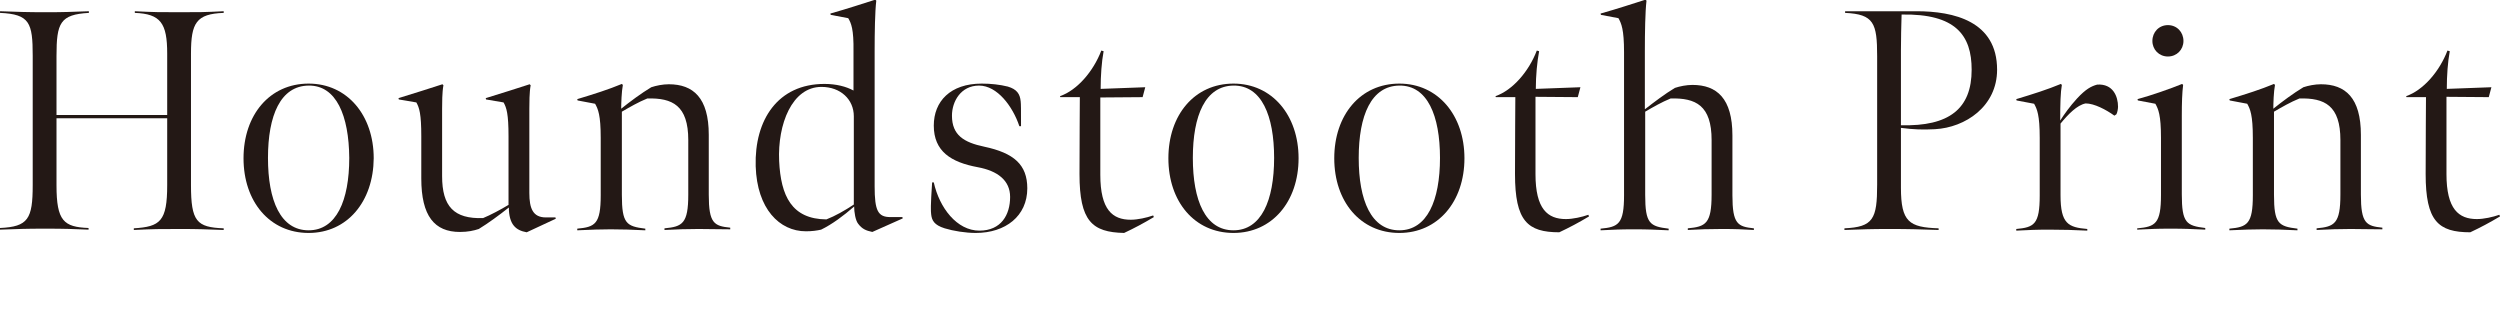 <?xml version="1.0" encoding="utf-8"?>
<!-- Generator: Adobe Illustrator 28.2.0, SVG Export Plug-In . SVG Version: 6.00 Build 0)  -->
<svg version="1.1" id="_レイヤー_2" xmlns="http://www.w3.org/2000/svg" xmlns:xlink="http://www.w3.org/1999/xlink" x="0px"
	 y="0px" viewBox="0 0 756.6 96.3" style="enable-background:new 0 0 756.6 96.3;" xml:space="preserve">
<style type="text/css">
	.st0{fill:#231815;}
</style>
<g>
	<g>
		<path class="st0" d="M54.4,69.3c-6.2,0-7.7,0-13.9,0.3v-0.5C48.5,68.6,50.6,67,50.6,56V35.8H17.1v20.3c0,10.8,2.2,12.6,9.7,12.9
			v0.5c-5-0.2-7.1-0.3-13.2-0.3c-5.8,0-7.9,0.1-13.6,0.3v-0.5c8.5-0.4,9.9-2.7,9.9-13V16.9C9.9,6.9,9,4.3,0,3.9V3.4
			c5.7,0.2,8.1,0.3,13.9,0.3c6,0,7-0.1,13-0.3v0.5c-8.7,0.5-9.8,3-9.8,13v17.9h33.5V16.2c0-9.2-2-12-9.8-12.3V3.4
			c6,0.3,7.6,0.3,13.4,0.3c6.1,0,7.5,0,13.5-0.3v0.5c-8.3,0.3-9.9,3-9.9,12.3V56c0,11,1.7,12.8,9.9,13.1v0.5
			C61.9,69.4,60.2,69.3,54.4,69.3z"/>
		<path class="st0" d="M93.4,70.5c-11.8,0-19.7-9.5-19.7-22.6c0-13.1,7.9-22.6,19.7-22.6c11.7,0,19.7,9.6,19.7,22.6
			C113,61,105.1,70.5,93.4,70.5z M93.4,25.9c-8.5,0.1-12.3,9-12.3,21.9c0,12.9,3.8,21.9,12.3,21.9c8.4,0,12.3-9,12.3-21.9
			C105.6,35,101.8,25.8,93.4,25.9z"/>
		<path class="st0" d="M155.5,68.3c-1-1.2-1.5-3.1-1.5-5.5c-2.9,2.3-6.3,4.8-9.1,6.5c-1.5,0.5-3.3,0.9-5.7,0.9
			c-7.7,0-11.7-4.8-11.7-16.2V41.3c0-6.9-0.6-8.7-1.5-10.3l-5.3-0.9l-0.1-0.4c5.3-1.6,9.2-2.9,13.3-4.2l0.3,0.3
			c-0.4,2.1-0.4,5.6-0.4,7.1v20.4c0,9.2,3.6,13,12.4,12.7c2.2-0.9,5.4-2.6,7.7-4V41.3c0-6.9-0.6-8.7-1.5-10.3l-5.3-0.9l-0.1-0.4
			c5.3-1.6,9.2-2.9,13.3-4.2l0.3,0.3c-0.4,2.1-0.4,5.6-0.4,7.1v25.5c0,4.7,1.1,7.4,5,7.4h2.9l0.1,0.4l-8.8,4.1
			C157.7,70,156.4,69.4,155.5,68.3z"/>
		<path class="st0" d="M211.4,69.3c-3.4,0-6.5,0.1-10.3,0.3v-0.5c5.4-0.5,7.2-1.4,7.2-10.2V42.4c0-10.5-4.8-12.8-12.4-12.6
			c-2.7,1.1-5.3,2.6-7.7,4v25.2c0,8.7,1.4,9.5,7.1,10.2v0.5c-4.4-0.2-6.8-0.3-10.5-0.3c-3,0-5.7,0.1-10.1,0.3v-0.5
			c5.4-0.5,7.1-1.4,7.1-10.1V41.7c0-6.9-0.8-8.7-1.7-10.3l-5.3-1l-0.1-0.4c5.3-1.6,9.4-2.9,13.5-4.6l0.3,0.3
			c-0.4,2.1-0.5,5.7-0.5,7.2c2.6-2.1,6.1-4.7,9.1-6.5c1.5-0.5,3.5-0.9,5.3-0.9c7.4,0,12.1,4.1,12.1,15.3v18.1c0,8.7,1.6,9.5,6.5,10
			v0.5C217.3,69.4,214.4,69.3,211.4,69.3z"/>
		<path class="st0" d="M256.7,5.5l-5.3-1l-0.1-0.4c5.3-1.5,9.5-2.9,13.6-4.2l0.3,0.3c-0.4,3.3-0.5,9.7-0.5,15.2c0,7.9,0,32.4,0,41
			c0,7.4,1,9.3,4.8,9.3h3.6l0.1,0.4l-9.2,4.1c-1.9-0.4-3.1-0.9-4.3-2.5c-0.8-1-1.2-3.5-1.2-5.2c-3.2,2.8-6.7,5.4-10,7
			c-1.3,0.3-2.8,0.5-4.6,0.5c-8,0-14.8-6.8-15.2-19.7c-0.4-14,6.7-24.9,20.8-24.9c3.6,0,6.6,0.8,8.8,2c0,0,0-8.3,0-11.8
			C258.4,8.8,257.6,7,256.7,5.5z M258.4,61.9V35.2c0-5.1-4-8.9-9.8-8.9c-8.9,0-13.3,11.3-12.8,22.4c0.5,10.6,3.8,17.6,14.3,17.7
			C252.7,65.4,255.7,63.7,258.4,61.9z"/>
		<path class="st0" d="M295.3,70.5c-3.1,0-6.8-0.6-9.4-1.4c-3.2-1-3.9-2.4-4.1-4.3c-0.1-1-0.2-2.3,0.3-9.6h0.5
			c1.7,7.7,7,14.6,13.8,14.6c6.6,0,9.3-4.8,9.3-10.2c0-5-3.8-7.9-9.8-9c-8.1-1.5-13.3-4.8-13.3-12.6c0-7.3,5-12.7,14.5-12.7
			c2.8,0,5.5,0.3,7.9,0.9c2.7,0.8,3.7,2.2,3.9,4.5c0.1,0.8,0.1,2.5,0.1,7.5h-0.5c-2-6-6.7-12.3-12.2-12.3c-5.5,0-8.2,4.8-8.2,9.1
			c0,5.9,3.6,8.1,9.8,9.4c8.9,1.9,13,5.4,13,12.6C310.9,65.4,304.3,70.5,295.3,70.5z"/>
		<path class="st0" d="M326.7,52.7c0-8,0.1-23.3,0.1-23.3h-5.9l-0.1-0.3c5.2-1.8,10.1-7.5,12.5-13.8l0.7,0.2
			c-0.6,3.2-0.9,7.4-0.9,11.4l13.5-0.5l-0.8,3L333,29.5v23.4c0,10.6,3.7,13.6,9.2,13.6c2.1,0,4.8-0.6,6.8-1.3l0.2,0.5
			c-3,1.8-6,3.4-9,4.8C330.5,70.3,326.7,66.9,326.7,52.7z"/>
		<path class="st0" d="M373.3,70.5c-11.8,0-19.7-9.5-19.7-22.6c0-13.1,7.9-22.6,19.7-22.6c11.7,0,19.7,9.6,19.7,22.6
			C393,61,385,70.5,373.3,70.5z M373.3,25.9c-8.5,0.1-12.3,9-12.3,21.9c0,12.9,3.8,21.9,12.3,21.9c8.4,0,12.3-9,12.3-21.9
			C385.6,35,381.8,25.8,373.3,25.9z"/>
		<path class="st0" d="M423.5,70.5c-11.8,0-19.7-9.5-19.7-22.6c0-13.1,7.9-22.6,19.7-22.6c11.7,0,19.7,9.6,19.7,22.6
			C443.2,61,435.2,70.5,423.5,70.5z M423.5,25.9c-8.5,0.1-12.3,9-12.3,21.9c0,12.9,3.8,21.9,12.3,21.9c8.4,0,12.3-9,12.3-21.9
			C435.8,35,432,25.8,423.5,25.9z"/>
		<path class="st0" d="M458.5,52.7c0-8,0.1-23.3,0.1-23.3h-5.9l-0.1-0.3c5.2-1.8,10.1-7.5,12.5-13.8l0.7,0.2c-0.6,3.2-1,7.4-1,11.4
			l13.5-0.5l-0.8,3l-12.8-0.1v23.4c0,10.6,3.7,13.6,9.2,13.6c2.1,0,4.8-0.6,6.8-1.3l0.2,0.5c-3,1.8-6,3.4-9,4.8
			C462.3,70.3,458.5,66.9,458.5,52.7z"/>
		<path class="st0" d="M497.9,33c2.7-2.1,6-4.6,9-6.4c1.5-0.5,3.5-0.9,5.3-0.9c7.4,0,12.1,4.1,12.1,15.3v18.1c0,8.7,1.6,9.5,6.5,10
			v0.5c-3.8-0.2-5.3-0.3-9.7-0.3c-4.2,0-6.5,0.1-10.3,0.3v-0.5c5.4-0.5,7.2-1.4,7.2-10.2V42.4c0-10.5-4.8-12.8-12.4-12.6
			c-2.7,1.1-5.3,2.6-7.7,4v25.2c0,8.7,1.4,9.5,7.1,10.2v0.5c-4.4-0.2-6.2-0.3-10.5-0.3c-4.5,0-5.7,0.1-10.1,0.3v-0.5
			c5.4-0.5,7.1-1.4,7.1-10.1V15.8c0-6.9-0.8-8.7-1.7-10.3l-5.3-1l-0.1-0.4c5.3-1.5,9.5-2.9,13.6-4.2l0.3,0.3
			c-0.4,3.3-0.5,9.7-0.5,15.2V33z"/>
		<path class="st0" d="M558.2,69.1c8.7-0.4,9.9-2.8,9.9-13.2V17c0-10-1-12.7-9.7-13.1V3.4H580c11.3,0,24.4,3,24.4,17.7
			c0,11.1-9.6,17.5-18.8,18c-3.8,0.2-6.4,0.1-10.3-0.4v18.1c0,10.4,2.5,12,11.4,12.3v0.5c-6.2-0.2-8.6-0.3-14.9-0.3
			c-5.9,0-7.7,0.1-13.6,0.3V69.1z M596.7,21.1c0-10.4-4.8-17-21.2-16.7c-0.1,4.1-0.2,6.6-0.2,10.8v22.7
			C589.9,38.3,596.7,32.9,596.7,21.1z"/>
		<path class="st0" d="M623.5,36.5c1.2-1.9,2.9-4.3,5.1-6.7c2.7-2.9,4.3-3.7,6.1-4.2c4.8-0.3,6.3,3.6,6.3,6.7c0,0.6-0.2,1.8-0.5,2.3
			l-0.6,0.4c-2.5-1.8-6.1-3.7-8.7-3.7c-2.6,0.5-5.3,3.3-7.6,6.1v21.7c0,8.7,2.4,9.7,8.1,10.2v0.5c-4.4-0.2-7.1-0.3-11.4-0.3
			c-4.5,0-5.7,0.1-10.1,0.3v-0.5c5.4-0.5,7.1-1.4,7.1-10.1V41.7c0-6.9-0.8-8.7-1.7-10.3l-5.3-1l-0.1-0.4c5.3-1.6,9.4-2.9,13.5-4.6
			l0.3,0.3C623.6,27.9,623.5,31.4,623.5,36.5z"/>
		<path class="st0" d="M646.9,69.1c5.4-0.5,7.1-1.4,7.1-10.1V41.7c0-6.9-0.8-8.7-1.7-10.3l-5.3-1l-0.1-0.4
			c4.1-1.1,10.1-3.2,13.5-4.6l0.3,0.3c-0.3,2.4-0.4,5.4-0.4,9.4v23.7c0,8.7,1.4,9.5,7.1,10.2v0.5c-4.4-0.2-6.2-0.3-10.5-0.3
			c-4.5,0-5.7,0.1-10.1,0.3V69.1z M651.4,12.4c0-2.7,2-4.8,4.7-4.8s4.7,2.1,4.7,4.8c0,2.6-2,4.7-4.7,4.7S651.4,15,651.4,12.4z"/>
		<path class="st0" d="M711.4,69.3c-3.4,0-6.5,0.1-10.3,0.3v-0.5c5.4-0.5,7.2-1.4,7.2-10.2V42.4c0-10.5-4.8-12.8-12.4-12.6
			c-2.7,1.1-5.3,2.6-7.7,4v25.2c0,8.7,1.4,9.5,7.1,10.2v0.5c-4.4-0.2-6.8-0.3-10.5-0.3c-3,0-5.7,0.1-10.1,0.3v-0.5
			c5.4-0.5,7.1-1.4,7.1-10.1V41.7c0-6.9-0.8-8.7-1.7-10.3l-5.3-1l-0.1-0.4c5.3-1.6,9.4-2.9,13.5-4.6l0.3,0.3
			c-0.4,2.1-0.5,5.7-0.5,7.2c2.6-2.1,6.1-4.7,9.1-6.5c1.5-0.5,3.5-0.9,5.3-0.9c7.4,0,12.1,4.1,12.1,15.3v18.1c0,8.7,1.6,9.5,6.5,10
			v0.5C717.2,69.4,714.4,69.3,711.4,69.3z"/>
		<path class="st0" d="M734.1,52.7c0-8,0.1-23.3,0.1-23.3h-5.9l-0.1-0.3c5.2-1.8,10.1-7.5,12.5-13.8l0.7,0.2
			c-0.6,3.2-0.9,7.4-0.9,11.4l13.5-0.5l-0.8,3l-12.8-0.1v23.4c0,10.6,3.7,13.6,9.2,13.6c2.1,0,4.8-0.6,6.8-1.3l0.2,0.5
			c-3,1.8-6,3.4-9,4.8C737.9,70.3,734.1,66.9,734.1,52.7z"/>
	</g>
</g>
</svg>
